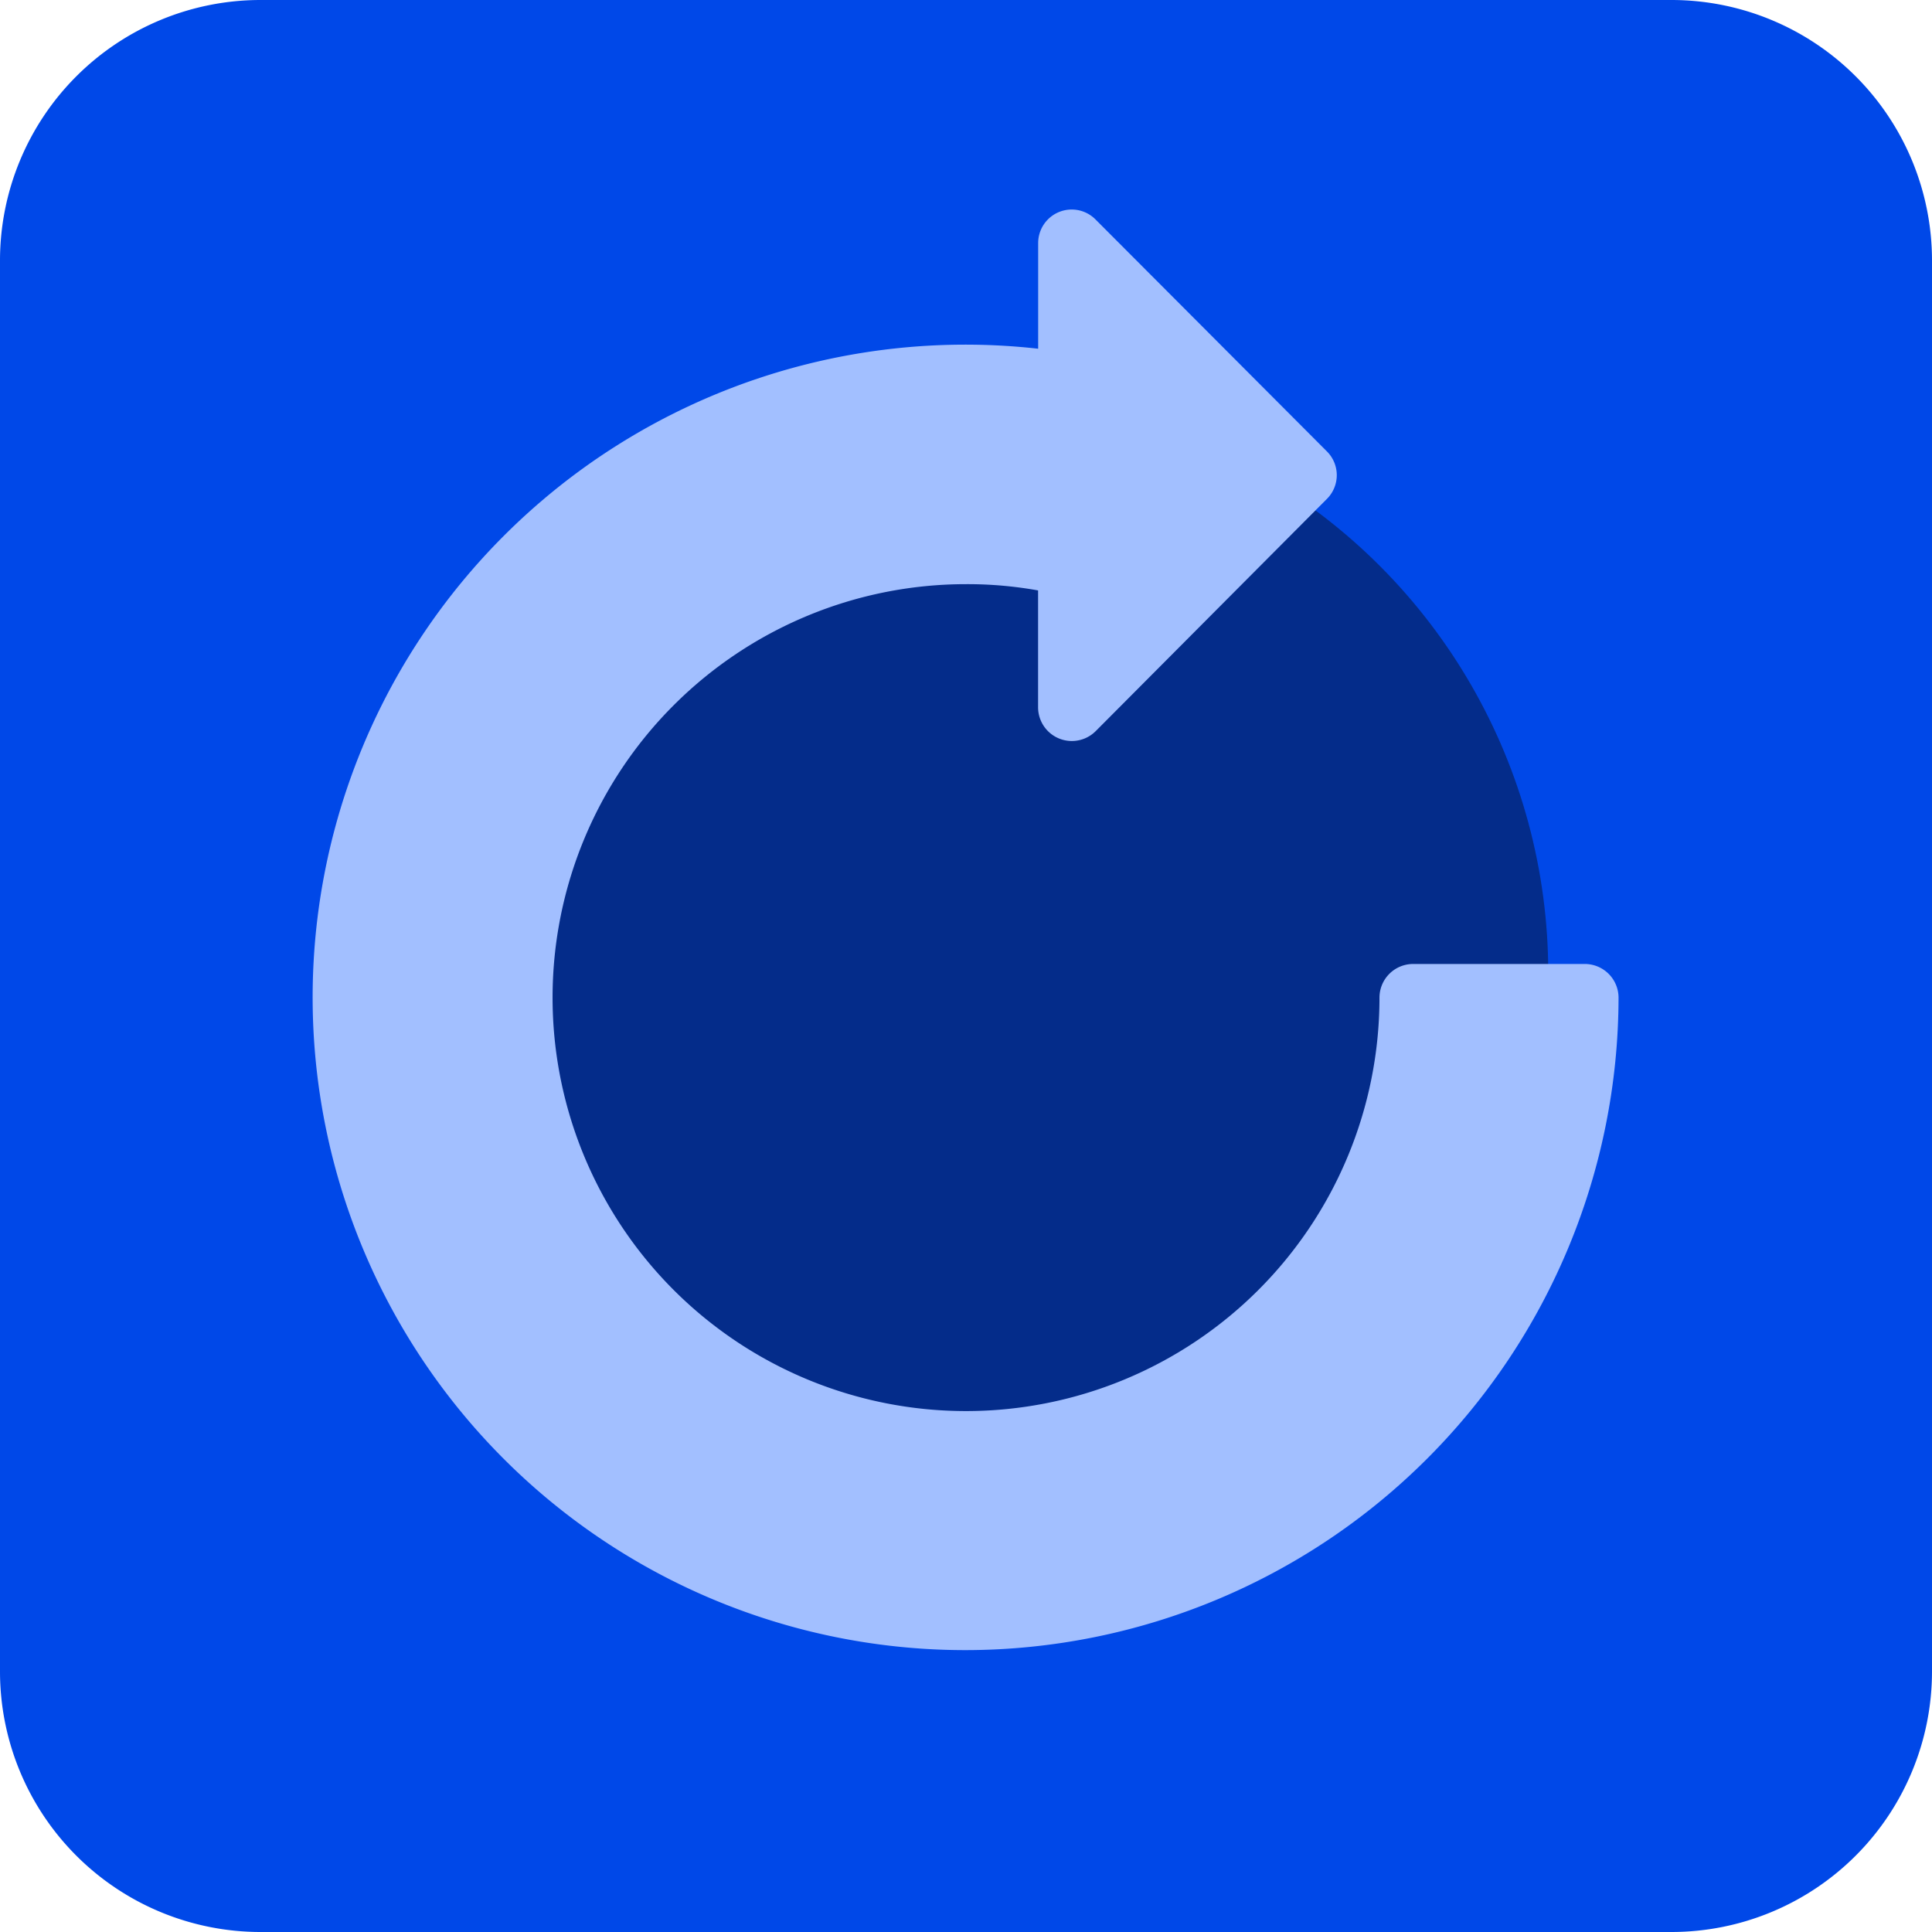 <svg xmlns="http://www.w3.org/2000/svg" width="92.522" height="92.522" viewBox="0 0 92.522 92.522">
  <g id="Grupo_167" data-name="Grupo 167" transform="translate(-1070.176 -2009.64)">
    <g id="Grupo_80" data-name="Grupo 80" transform="translate(1070.176 2009.64)">
      <path id="Trazado_56" data-name="Trazado 56" d="M12.479,0H80.044A12.479,12.479,0,0,1,92.522,12.479V80.044A12.479,12.479,0,0,1,80.044,92.522H12.479A12.479,12.479,0,0,1,0,80.044V12.479A12.479,12.479,0,0,1,12.479,0Z" transform="translate(0 0)" fill="#0048e8"/>
    </g>
    <circle id="Elipse_11" data-name="Elipse 11" cx="27.561" cy="27.561" r="27.561" transform="translate(1089.198 2028.663)" fill="#042c8a"/>
    <g id="Grupo_82" data-name="Grupo 82" transform="translate(1085.186 2019.681)">
      <path id="Trazado_36" data-name="Trazado 36" d="M235.445,142.261A31.259,31.259,0,1,1,238.9,79.938V74.886a1.606,1.606,0,0,1,2.755-1.13l11.073,11.1a1.605,1.605,0,0,1,0,2.274L241.656,98.25a1.616,1.616,0,0,1-2.76-1.137v-5.6a19.155,19.155,0,0,0-3.451-.3,19.8,19.8,0,1,0,19.8,19.8,1.613,1.613,0,0,1,1.615-1.611h8.222A1.617,1.617,0,0,1,266.694,111,31.3,31.3,0,0,1,235.445,142.261Z" transform="translate(-204.193 -73.279)" fill="#a2bfff"/>
    </g>
  </g>
</svg>
